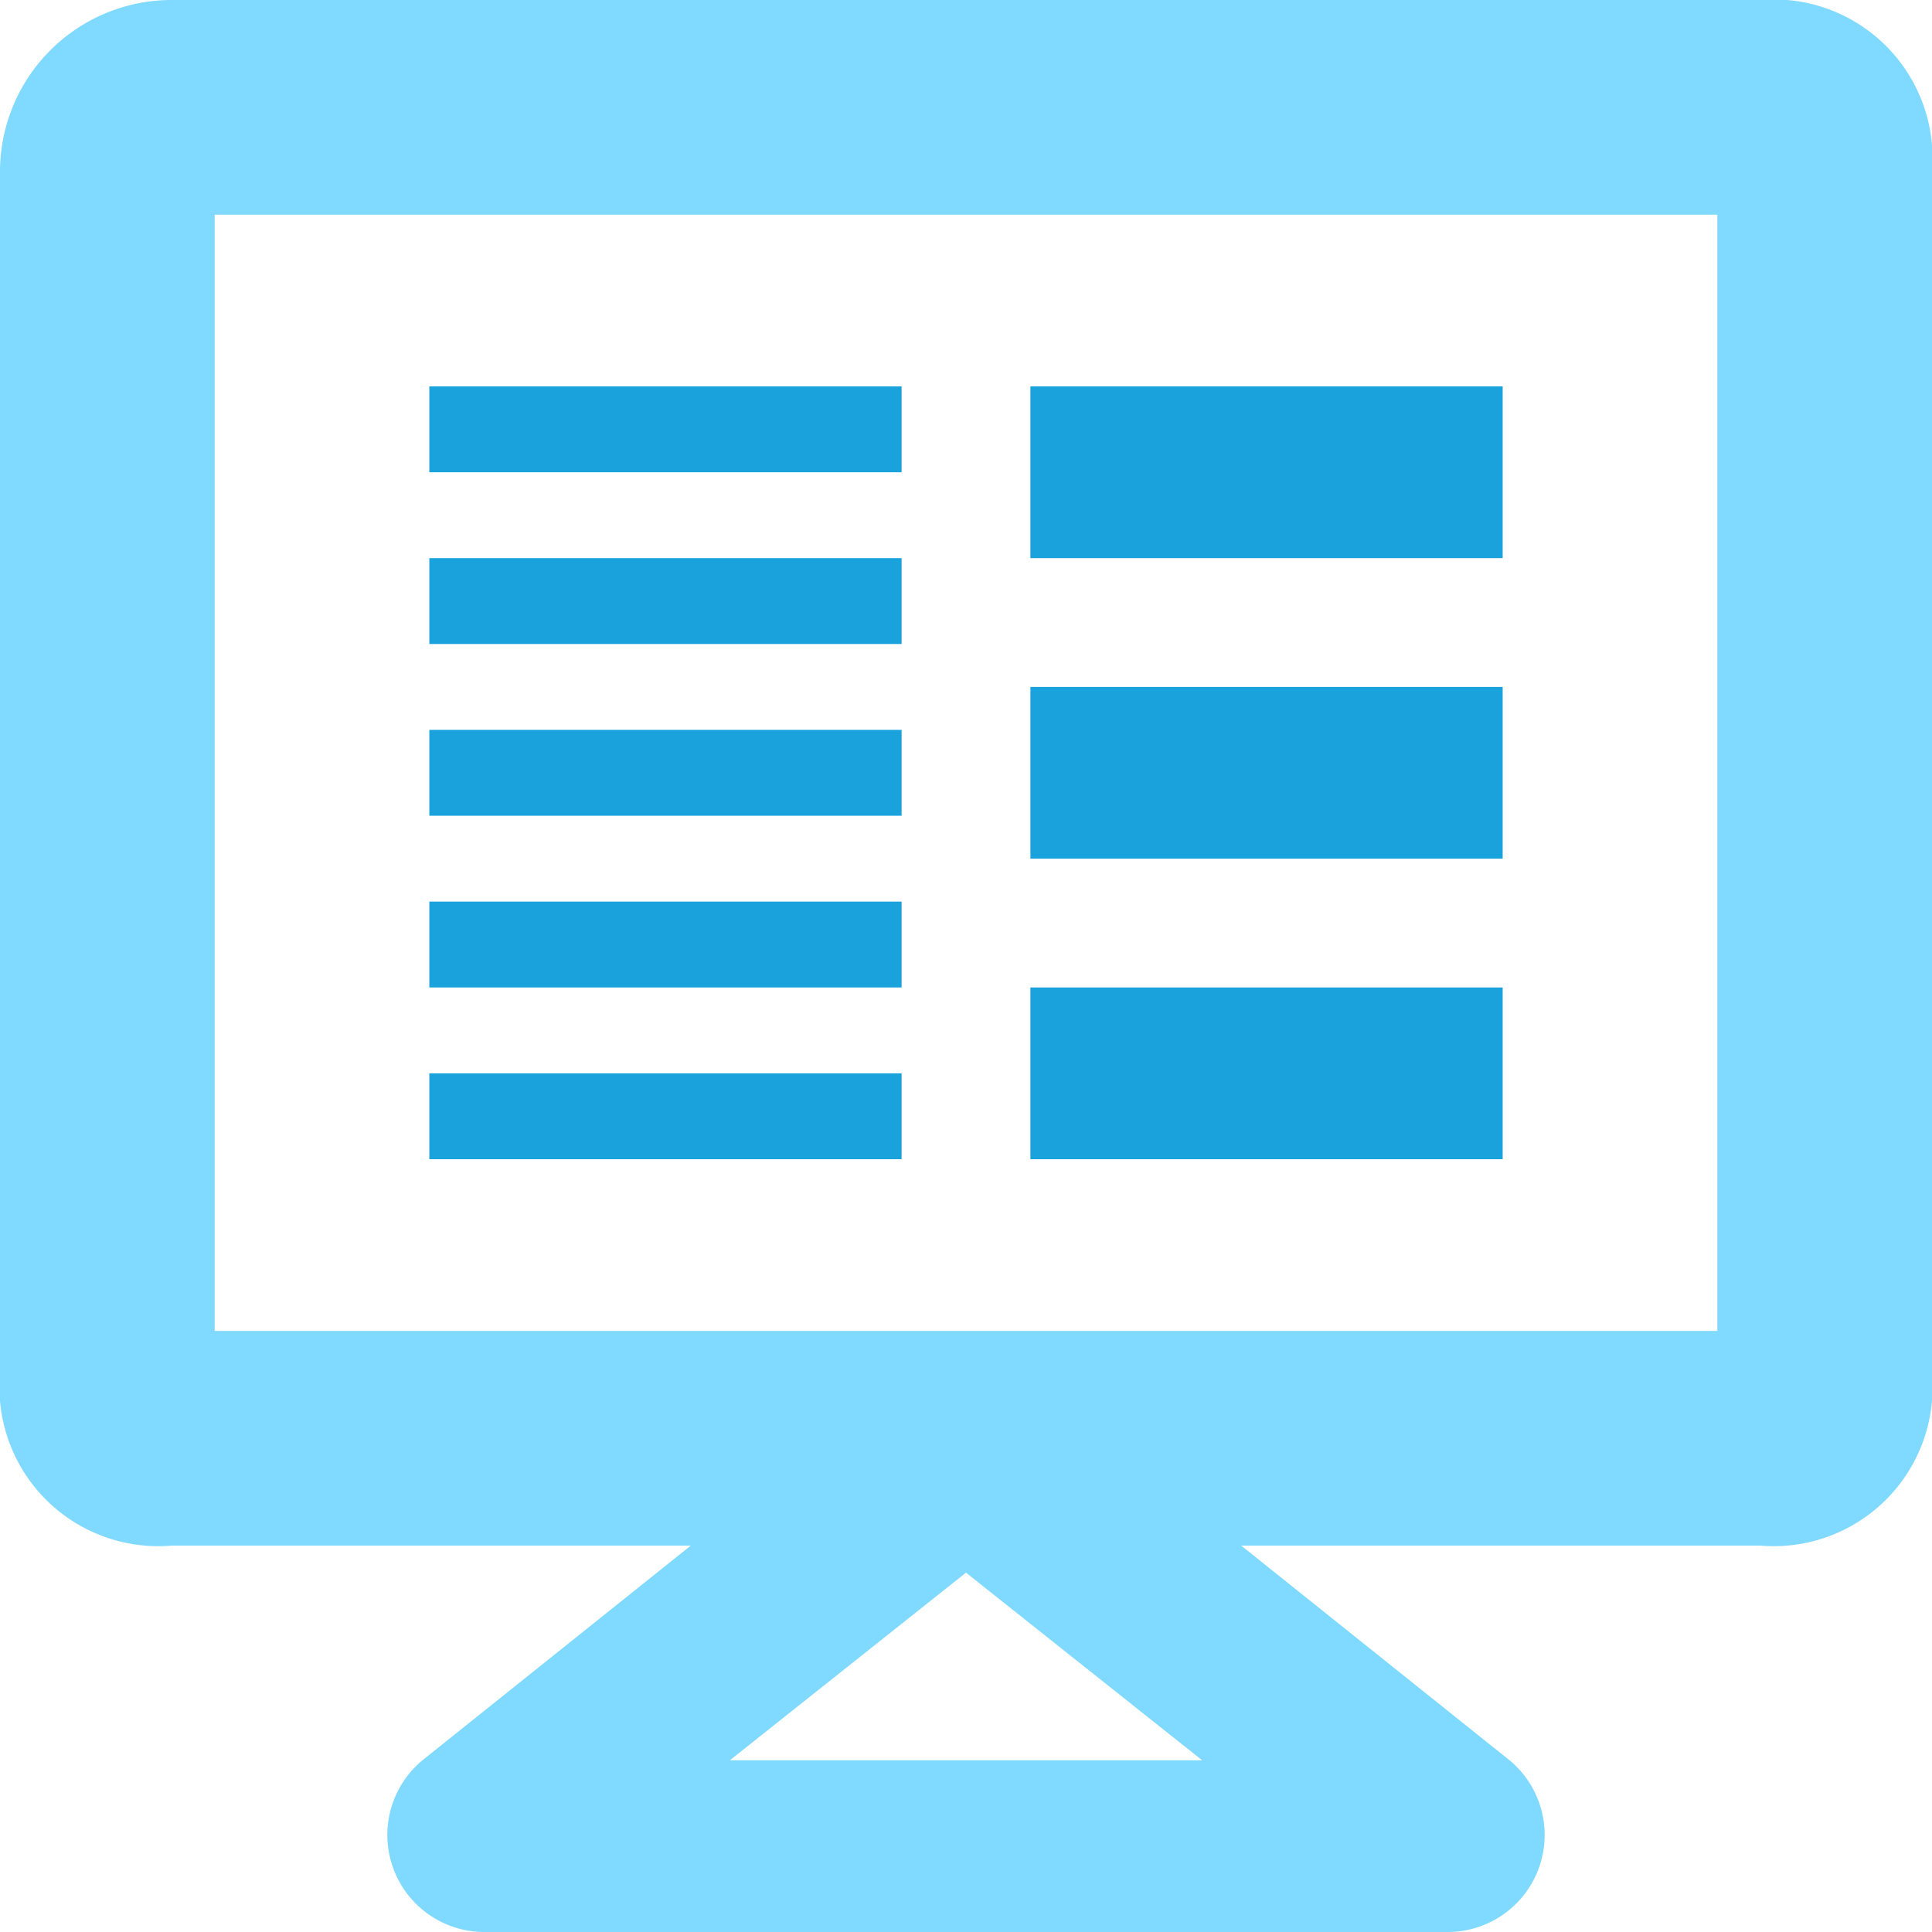 <?xml version="1.0" encoding="UTF-8"?> <svg xmlns="http://www.w3.org/2000/svg" viewBox="0 0 45 45"><defs><style>.cls-1{fill:#80d9ff;}.cls-2{fill:#1aa2dc;}</style></defs><title>Icon – DA</title><g id="Layer_2" data-name="Layer 2"><g id="Layer_1-2" data-name="Layer 1"><path class="cls-1" d="M41,0H4A4,4,0,0,0,0,4V32a3.7,3.7,0,0,0,4,4H16.09L9.84,41a2.26,2.26,0,0,0,1.41,4h22.5a2.26,2.26,0,0,0,1.41-4l-6.25-5H41a3.7,3.7,0,0,0,4-4V4A3.7,3.7,0,0,0,41,0ZM17,41l5.5-4.37L28,41ZM5,31V5H40V31Z"></path><rect class="cls-2" x="24" y="9" width="11" height="4"></rect><rect class="cls-2" x="24" y="23" width="11" height="4"></rect><rect class="cls-2" x="24" y="16" width="11" height="4"></rect><rect class="cls-2" x="10" y="9" width="11" height="2"></rect><rect class="cls-2" x="10" y="17" width="11" height="2"></rect><rect class="cls-2" x="10" y="21" width="11" height="2"></rect><rect class="cls-2" x="10" y="25" width="11" height="2"></rect><rect class="cls-2" x="10" y="13" width="11" height="2"></rect></g></g></svg> 